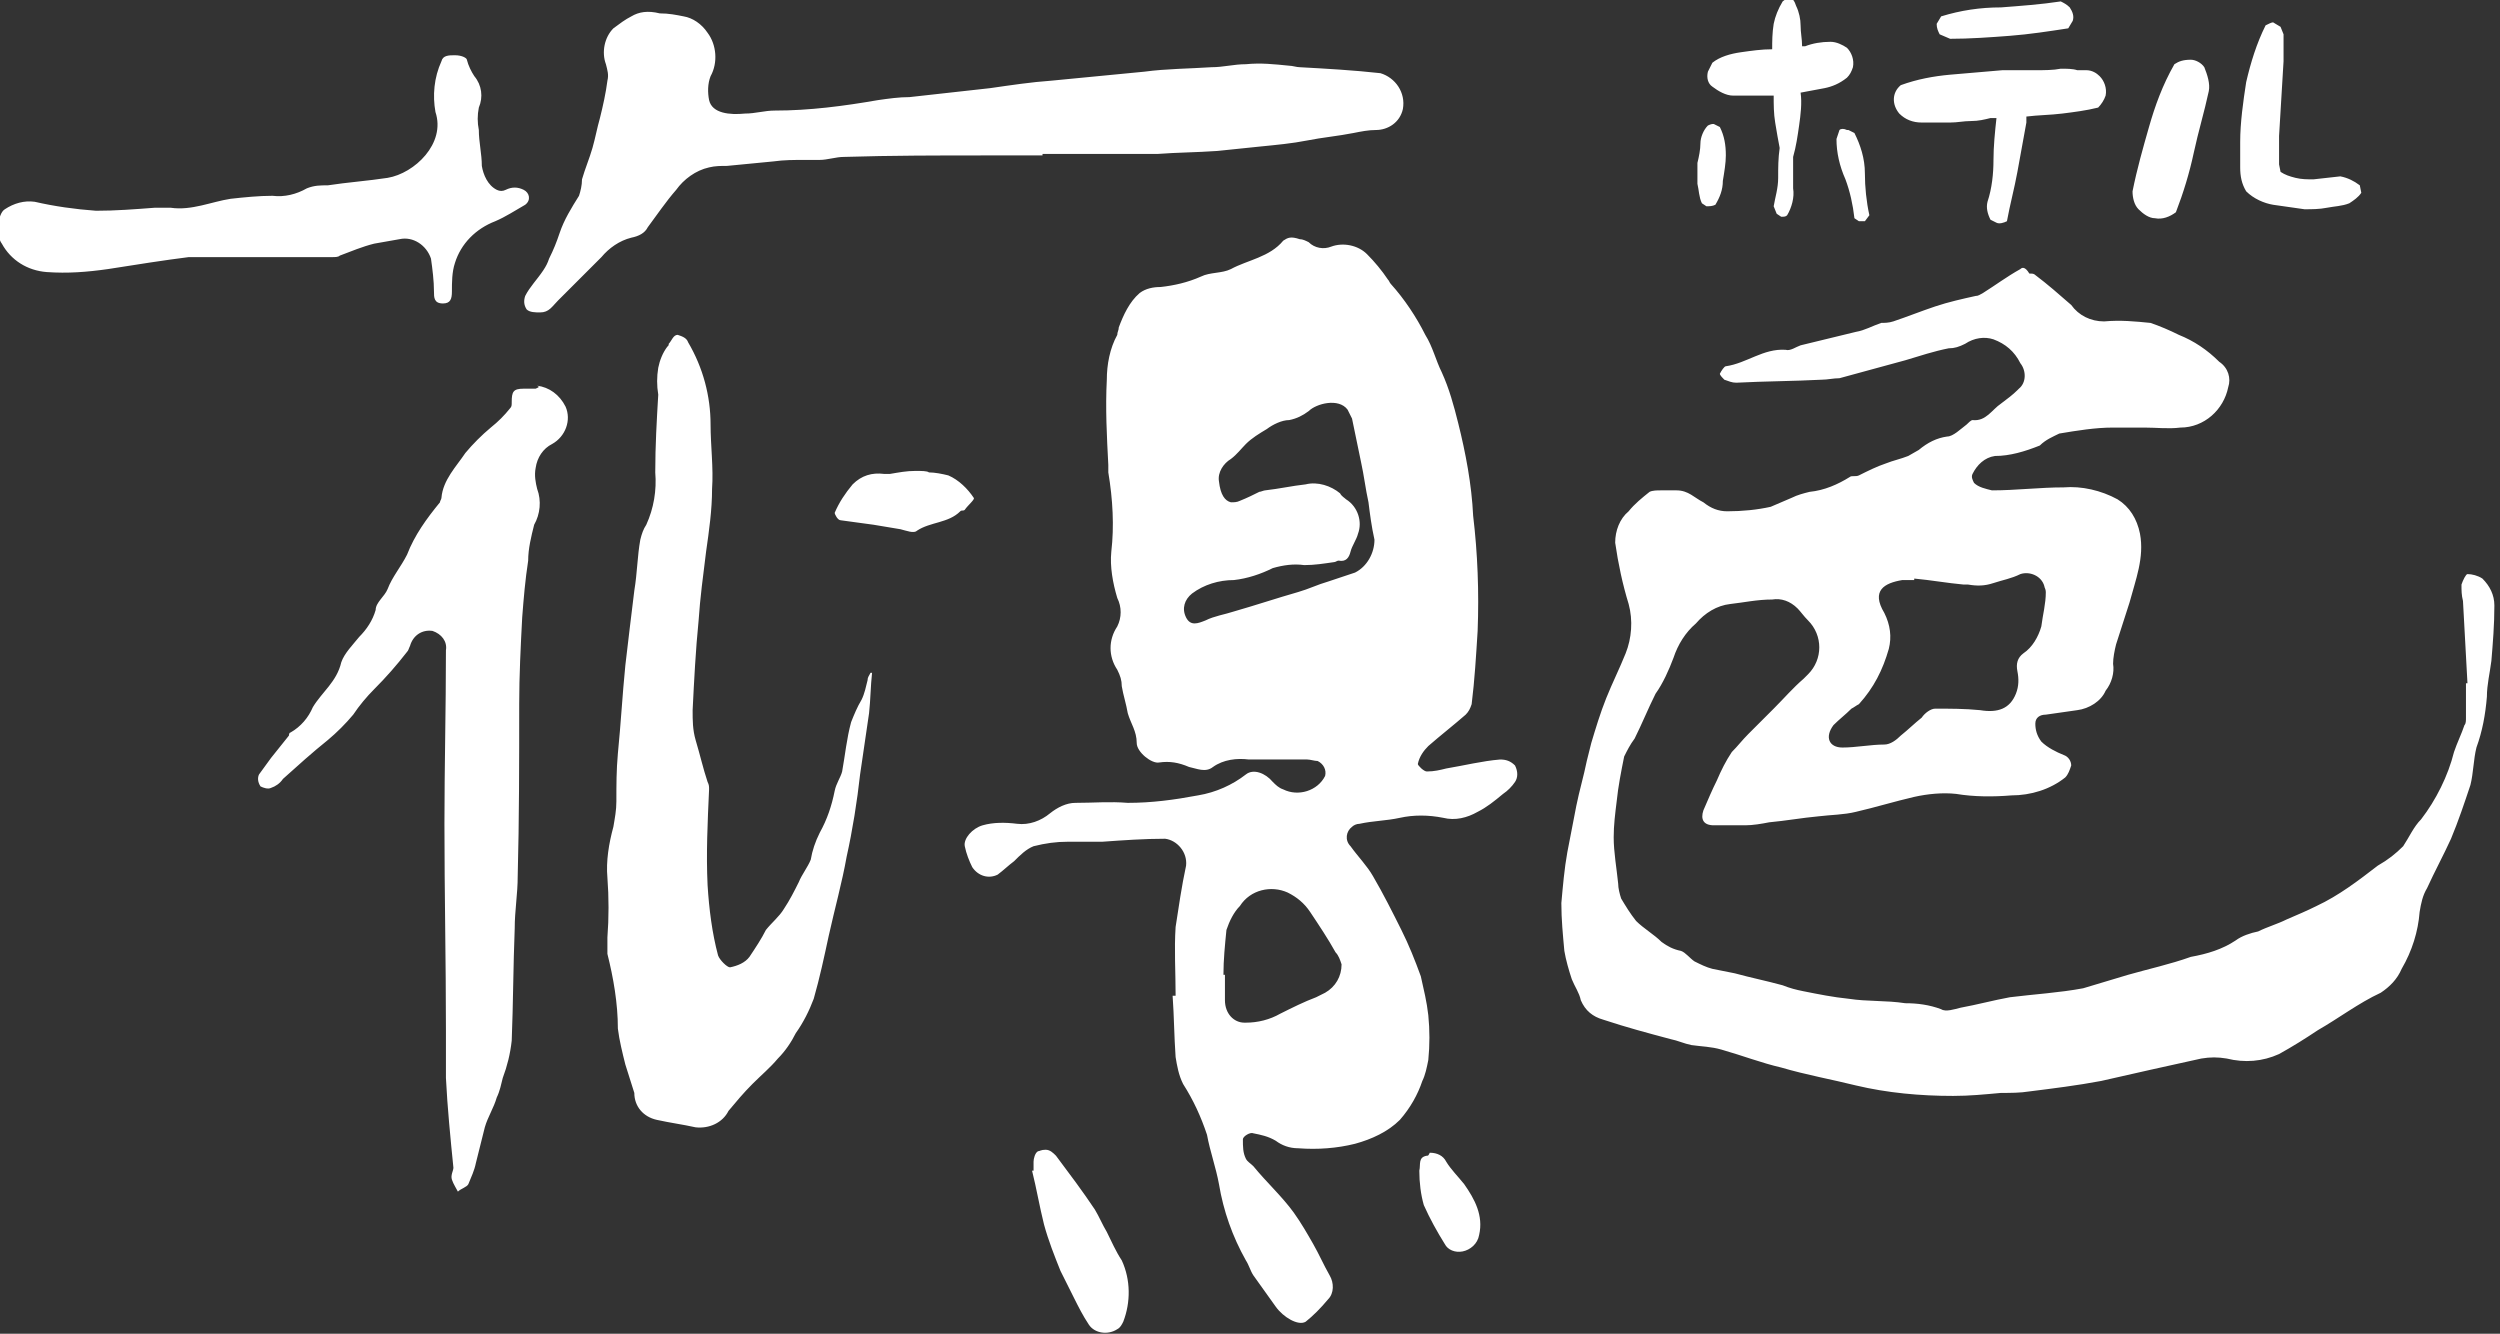 <?xml version="1.0" encoding="utf-8"?>
<!-- Generator: Adobe Illustrator 26.0.2, SVG Export Plug-In . SVG Version: 6.00 Build 0)  -->
<svg version="1.1" id="レイヤー_1" xmlns="http://www.w3.org/2000/svg" xmlns:xlink="http://www.w3.org/1999/xlink" x="0px"
	 y="0px" viewBox="0 0 167.2 89.2" style="enable-background:new 0 0 167.2 89.2;" xml:space="preserve">
<rect x="0" y="0" width="167.2" height="89.2" fill="#333333" stroke="none"/>
<style type="text/css">
	.st0{fill:#FFFFFF;}
</style>
<g id="グループ_543" transform="translate(46.424 273.595)">
	<path class="st0" d="M49-196.3c-0.6,0.1-0.4,0.6-0.5,1c0,0.8,0.1,1.6,0.3,2.3c0.4,0.9,0.9,1.8,1.4,2.6c0.2,0.4,0.7,0.6,1.2,0.5
		c0.5-0.1,1-0.5,1.1-1.1c0.3-1.3-0.3-2.4-1-3.4c-0.4-0.5-0.9-1-1.2-1.5c-0.2-0.4-0.6-0.6-1.1-0.6C49.1-196.3,49.1-196.3,49-196.3
		 M23-196.6c-0.2,0.1-0.3,0.5-0.3,0.7c0,0.2,0,0.4,0,0.6l-0.1,0c0.3,1.2,0.5,2.4,0.8,3.6c0.3,1.1,0.7,2.1,1.1,3.1
		c0.3,0.6,0.6,1.2,0.9,1.8c0.3,0.6,0.6,1.2,1,1.8c0.4,0.6,1.3,0.7,1.9,0.3c0.2-0.1,0.3-0.3,0.4-0.5c0.5-1.3,0.5-2.8-0.1-4.1
		c-0.4-0.6-0.7-1.3-1-1.9c-0.3-0.5-0.5-1-0.8-1.5c-0.8-1.2-1.7-2.4-2.6-3.6c-0.2-0.2-0.4-0.4-0.7-0.4
		C23.2-196.7,23.1-196.6,23-196.6 M14.8-242.1c-0.6,0-1.1,0.1-1.7,0.2l0,0c-0.1,0-0.2,0-0.4,0c-0.8-0.1-1.5,0.1-2.1,0.7
		c-0.5,0.6-0.9,1.2-1.2,1.9c0,0.1,0.2,0.5,0.4,0.5c0.7,0.1,1.5,0.2,2.2,0.3c0.6,0.1,1.2,0.2,1.8,0.3c0.4,0.1,0.9,0.3,1.1,0.1
		c0.9-0.6,2.1-0.5,2.9-1.3c0.1-0.1,0.2,0,0.3-0.1c0.2-0.3,0.7-0.7,0.6-0.8c-0.4-0.6-1-1.2-1.7-1.5c-0.4-0.1-0.9-0.2-1.3-0.2
		C15.6-242.1,15.2-242.1,14.8-242.1 M-10.6-247.6c-0.4,0-0.6,0-0.8,0c-0.7,0-0.8,0.2-0.8,0.9c0,0.2,0,0.3-0.1,0.4
		c-0.4,0.5-0.8,0.9-1.3,1.3c-0.6,0.5-1.2,1.1-1.7,1.7c-0.6,0.9-1.5,1.8-1.6,3c0,0.1-0.1,0.2-0.1,0.3c-0.9,1.1-1.7,2.2-2.2,3.5
		c-0.4,0.8-1,1.5-1.3,2.3c-0.2,0.5-0.8,0.9-0.8,1.4c-0.2,0.7-0.6,1.3-1.1,1.8c-0.4,0.5-1,1.1-1.2,1.7c-0.3,1.3-1.3,2-1.9,3
		c-0.3,0.7-0.8,1.3-1.5,1.7c-0.1,0-0.1,0.2-0.1,0.2c-0.4,0.5-0.8,1-1.2,1.5c-0.3,0.4-0.5,0.7-0.8,1.1c-0.1,0.2-0.1,0.5,0.1,0.8
		c0.2,0.1,0.5,0.2,0.7,0.1c0.3-0.1,0.6-0.3,0.8-0.6c1-0.9,2-1.8,3-2.6c0.6-0.5,1.2-1.1,1.7-1.7c0.4-0.6,0.9-1.2,1.4-1.7
		c0.8-0.8,1.5-1.6,2.2-2.5c0.1-0.1,0.1-0.2,0.2-0.4c0.2-0.7,0.8-1.1,1.5-1c0.6,0.2,1,0.7,0.9,1.3c0,3.9-0.1,7.8-0.1,11.6
		c0,4.6,0.1,9.2,0.1,13.8c0,1.1,0,2.1,0,3.2c0.1,2,0.3,4,0.5,6c0,0.2-0.2,0.5-0.1,0.8c0.1,0.3,0.3,0.6,0.4,0.8
		c0.2-0.2,0.6-0.3,0.7-0.5c0.2-0.5,0.4-0.9,0.5-1.4c0.2-0.8,0.4-1.6,0.6-2.4c0.2-0.7,0.6-1.3,0.8-2c0.2-0.4,0.3-0.9,0.4-1.3
		c0.3-0.8,0.5-1.6,0.6-2.5c0.1-2.5,0.1-5,0.2-7.5c0-1.2,0.2-2.3,0.2-3.5c0.1-3.8,0.1-7.6,0.1-11.5c0-1.9,0.1-3.9,0.2-5.8
		c0.1-1.3,0.2-2.5,0.4-3.8c0-0.8,0.2-1.6,0.4-2.4c0.4-0.7,0.5-1.6,0.2-2.4c-0.1-0.4-0.2-0.9-0.1-1.4c0.1-0.7,0.5-1.3,1.1-1.6
		c0.9-0.5,1.3-1.6,0.9-2.5c-0.4-0.8-1.1-1.3-1.9-1.4C-10.3-247.7-10.4-247.7-10.6-247.6 M-1.7-250.6c0,0.1,0,0.1-0.1,0.2
		c-0.3,0.4-0.5,0.9-0.6,1.4c-0.1,0.6-0.1,1.2,0,1.8c-0.1,1.7-0.2,3.4-0.2,5.2c0.1,1.2-0.1,2.4-0.6,3.5c-0.2,0.3-0.3,0.6-0.4,1
		c-0.2,1.1-0.2,2.2-0.4,3.4c-0.2,1.6-0.4,3.3-0.6,5c-0.2,2-0.3,3.9-0.5,5.9c-0.1,1.1-0.1,2.1-0.1,3.2c0,0.6-0.1,1.1-0.2,1.7
		c-0.3,1.1-0.5,2.3-0.4,3.4c0.1,1.3,0.1,2.7,0,4c0,0.4,0,0.8,0,1.1c0.4,1.6,0.7,3.3,0.7,5c0.1,0.8,0.3,1.6,0.5,2.4
		c0.2,0.6,0.4,1.3,0.6,1.9c0,0.9,0.6,1.6,1.5,1.8c0.9,0.2,1.7,0.3,2.6,0.5c0.9,0.1,1.8-0.3,2.2-1.1c0.5-0.6,1-1.2,1.6-1.8
		s1.2-1.1,1.7-1.7c0.5-0.5,0.9-1.1,1.2-1.7c0.5-0.7,0.9-1.5,1.2-2.3c0.4-1.4,0.7-2.8,1-4.2c0.4-1.8,0.9-3.6,1.2-5.3
		c0.4-1.8,0.7-3.7,0.9-5.5c0.2-1.4,0.4-2.7,0.6-4.1c0.1-0.9,0.1-1.8,0.2-2.7l-0.1,0c-0.1,0.2-0.2,0.3-0.2,0.5
		c-0.1,0.4-0.2,0.9-0.4,1.3c-0.3,0.5-0.5,1-0.7,1.5c-0.3,1.1-0.4,2.2-0.6,3.3c-0.1,0.4-0.4,0.8-0.5,1.3c-0.2,1-0.5,1.9-1,2.8
		c-0.3,0.6-0.5,1.2-0.6,1.8c-0.2,0.5-0.6,1-0.8,1.5c-0.3,0.6-0.6,1.2-1,1.8c-0.3,0.5-0.8,0.9-1.2,1.4c-0.3,0.6-0.7,1.2-1.1,1.8
		c-0.3,0.4-0.8,0.6-1.3,0.7c-0.2,0-0.7-0.5-0.8-0.8c-0.4-1.5-0.6-3.1-0.7-4.7c-0.1-2.1,0-4.2,0.1-6.4c0-0.2,0-0.3-0.1-0.5
		c-0.3-0.9-0.5-1.8-0.8-2.8c-0.2-0.7-0.2-1.3-0.2-2c0.1-2,0.2-4,0.4-6c0.1-1.5,0.3-3,0.5-4.6c0.2-1.4,0.4-2.8,0.4-4.2
		c0.1-1.4-0.1-2.9-0.1-4.3c0-1.9-0.5-3.8-1.5-5.5c-0.1-0.3-0.4-0.4-0.7-0.5l0,0C-1.4-251.2-1.5-250.8-1.7-250.6 M86.9-234.6
		c0.6-0.2,1.2-0.3,1.8-0.6c0.6-0.2,1.4,0.1,1.6,0.8c0,0.1,0.1,0.2,0.1,0.4c0,0.8-0.2,1.5-0.3,2.3c-0.2,0.7-0.6,1.4-1.2,1.8
		c-0.4,0.3-0.5,0.7-0.4,1.2c0.1,0.5,0.1,1-0.1,1.5c-0.4,1-1.2,1.3-2.4,1.1c-1-0.1-2-0.1-3-0.1c-0.3,0-0.7,0.3-0.9,0.6
		c-0.5,0.4-0.9,0.8-1.4,1.2c-0.3,0.3-0.7,0.6-1.1,0.6c-0.9,0-1.9,0.2-2.8,0.2c-0.9,0-1.2-0.7-0.6-1.5c0.4-0.4,0.8-0.7,1.2-1.1
		c0.2-0.1,0.3-0.2,0.5-0.3c1-1.1,1.6-2.3,2-3.7c0.2-0.8,0.1-1.6-0.3-2.4c-0.9-1.5,0-2,1.2-2.2c0.3,0,0.6,0,0.8,0c0,0,0,0,0-0.1
		c1.1,0.1,2.2,0.3,3.3,0.4c0.1,0,0.2,0,0.3,0C85.8-234.4,86.3-234.4,86.9-234.6 M88.7-255.6c-0.9,0.5-1.7,1.1-2.5,1.6
		c-0.2,0.1-0.3,0.2-0.5,0.2c-0.9,0.2-1.8,0.4-2.7,0.7c-0.9,0.3-1.9,0.7-2.8,1c-0.3,0.1-0.6,0.1-0.8,0.1c-0.6,0.2-1.1,0.5-1.7,0.6
		c-1.2,0.3-2.5,0.6-3.7,0.9c-0.3,0.1-0.7,0.4-1,0.3c-1.5-0.1-2.6,0.9-4,1.1c-0.1,0-0.3,0.3-0.4,0.5c0,0.1,0.2,0.3,0.3,0.4
		c0.3,0.1,0.5,0.2,0.8,0.2c1.9-0.1,3.8-0.1,5.7-0.2c0.4,0,0.8-0.1,1.2-0.1c1.5-0.4,2.9-0.8,4.4-1.2c1-0.3,1.9-0.6,2.9-0.8
		c0.4,0,0.7-0.1,1.1-0.3c0.6-0.4,1.3-0.5,1.9-0.3c0.8,0.3,1.4,0.8,1.8,1.6c0.4,0.5,0.4,1.3-0.1,1.7c0,0-0.1,0.1-0.1,0.1
		c-0.3,0.3-0.7,0.6-1.1,0.9c-0.6,0.4-1,1.2-1.9,1.1c-0.1,0-0.3,0.2-0.4,0.3c-0.4,0.3-0.9,0.8-1.3,0.8c-0.7,0.1-1.3,0.4-1.9,0.9
		c-0.2,0.1-0.5,0.3-0.7,0.4c-0.5,0.2-1,0.3-1.5,0.5c-0.6,0.2-1.2,0.5-1.8,0.8c-0.2,0.1-0.5,0-0.6,0.1c-0.8,0.5-1.7,0.9-2.7,1
		c-0.4,0.1-0.8,0.2-1.2,0.4c-0.5,0.2-0.9,0.4-1.4,0.6c-0.9,0.2-1.9,0.3-2.9,0.3c-0.6,0-1.1-0.2-1.6-0.6c-0.6-0.3-1-0.8-1.8-0.8
		c-0.1,0-0.3,0-0.4,0c-0.1,0-0.2,0-0.4,0c-0.1,0-0.1,0-0.2,0c-0.3,0-0.6,0-0.8,0.1c-0.5,0.4-1,0.8-1.4,1.3c-0.6,0.5-0.9,1.3-0.9,2.1
		c0.2,1.4,0.5,2.8,0.9,4.1c0.3,1.1,0.2,2.3-0.2,3.3c-0.4,1-0.9,2-1.3,3c-0.4,1-0.7,2-1,3c-0.1,0.4-0.2,0.8-0.3,1.2
		c-0.2,1-0.5,2-0.7,3c-0.2,1-0.4,2.1-0.6,3.1c-0.2,1.1-0.3,2.3-0.4,3.4c0,1.1,0.1,2.1,0.2,3.2c0.1,0.6,0.3,1.3,0.5,1.9
		c0.2,0.5,0.5,0.9,0.6,1.4c0.3,0.7,0.8,1.1,1.5,1.3c1.5,0.5,3,0.9,4.5,1.3c0.5,0.1,0.9,0.3,1.4,0.4c0.7,0.1,1.3,0.1,2,0.3
		c1.4,0.4,2.7,0.9,4,1.2c1.7,0.5,3.4,0.8,5,1.2c2.1,0.5,4.3,0.7,6.5,0.7c1.1,0,2.1-0.1,3.2-0.2c0.6,0,1.3,0,1.9-0.1
		c1.6-0.2,3.2-0.4,4.8-0.7c2.2-0.5,4.4-1,6.7-1.5c0.6-0.1,1.1-0.1,1.7,0c1.2,0.3,2.4,0.2,3.5-0.3c0.9-0.5,1.7-1,2.6-1.6
		c1.4-0.8,2.7-1.8,4.2-2.5c0.6-0.4,1.1-0.9,1.4-1.6c0.7-1.2,1.1-2.5,1.2-3.8c0.1-0.6,0.2-1.1,0.5-1.6c0.5-1.1,1.1-2.2,1.6-3.3
		c0.5-1.2,0.9-2.4,1.3-3.6c0.2-0.8,0.2-1.7,0.4-2.5c0.4-1.1,0.6-2.2,0.7-3.4c0-0.8,0.2-1.6,0.3-2.4c0.1-1.2,0.2-2.4,0.2-3.7
		c0-0.7-0.3-1.3-0.8-1.8c-0.3-0.2-0.7-0.3-1-0.3c-0.1,0-0.3,0.4-0.4,0.7c0,0.4,0,0.7,0.1,1.1c0.1,1.8,0.2,3.7,0.3,5.5h-0.1
		c0,0.8,0,1.5,0,2.3c0,0.2,0,0.4-0.1,0.5c-0.2,0.6-0.5,1.2-0.7,1.8c-0.4,1.6-1.2,3.2-2.2,4.5c-0.5,0.5-0.8,1.2-1.2,1.8
		c-0.5,0.5-1,0.9-1.7,1.3c-1.3,1-2.6,2-4.1,2.7c-0.6,0.3-1.3,0.6-2,0.9c-0.6,0.3-1.3,0.5-1.9,0.8c-0.5,0.1-1.1,0.3-1.5,0.6
		c-0.9,0.6-1.9,0.9-3,1.1c-1.4,0.5-2.8,0.8-4.2,1.2c-1,0.3-2,0.6-3,0.9c-1.6,0.3-3.3,0.4-4.9,0.6c-1.1,0.2-2.2,0.5-3.3,0.7
		c-0.4,0.1-1,0.3-1.3,0.1c-0.8-0.3-1.6-0.4-2.4-0.4c-1.3-0.2-2.5-0.1-3.8-0.3c-1-0.1-2-0.3-3-0.5c-0.5-0.1-0.9-0.2-1.4-0.4
		c-1.1-0.3-2.1-0.5-3.2-0.8c-0.5-0.1-1-0.2-1.5-0.3c-0.4-0.1-0.8-0.3-1.2-0.5c-0.3-0.2-0.6-0.6-0.9-0.7c-0.5-0.1-0.9-0.3-1.3-0.6
		c-0.5-0.5-1.2-0.9-1.7-1.4c-0.4-0.5-0.7-1-1-1.5c-0.1-0.3-0.2-0.7-0.2-1c-0.1-1-0.3-2.1-0.3-3.1c0-0.8,0.1-1.6,0.2-2.4
		c0.1-1,0.3-2,0.5-3c0.2-0.4,0.4-0.8,0.7-1.2c0.5-1,0.9-2,1.4-3c0.5-0.7,0.9-1.6,1.2-2.4c0.3-0.9,0.8-1.7,1.5-2.3
		c0.6-0.7,1.4-1.2,2.3-1.3c0.9-0.1,1.8-0.3,2.8-0.3c0.6-0.1,1.2,0.1,1.7,0.6c0.2,0.2,0.4,0.5,0.7,0.8c1,1,1,2.6,0,3.6
		c-0.1,0.1-0.2,0.2-0.3,0.3c-0.7,0.6-1.3,1.3-2,2c-0.6,0.6-1.1,1.1-1.7,1.7c-0.4,0.4-0.7,0.8-1.1,1.2c-0.4,0.6-0.7,1.2-1,1.9
		c-0.3,0.6-0.6,1.3-0.9,2c-0.2,0.6,0,1,0.7,1c0.7,0,1.4,0,2.1,0c0.5,0,1.1-0.1,1.6-0.2c1.1-0.1,2.2-0.3,3.3-0.4
		c0.8-0.1,1.7-0.1,2.5-0.3c1.3-0.3,2.6-0.7,3.9-1c0.9-0.2,1.9-0.3,2.8-0.2c1.2,0.2,2.5,0.2,3.7,0.1c1.3,0,2.6-0.4,3.6-1.2
		c0.2-0.2,0.3-0.5,0.4-0.8c0-0.3-0.2-0.6-0.5-0.7c-0.5-0.2-1.1-0.5-1.5-0.9c-0.3-0.4-0.4-0.8-0.4-1.2c0-0.4,0.3-0.6,0.7-0.6
		c0.7-0.1,1.4-0.2,2.1-0.3c0.8-0.1,1.6-0.6,1.9-1.3c0.4-0.5,0.6-1.2,0.5-1.8c0-0.4,0.1-0.9,0.2-1.3c0.3-0.9,0.6-1.9,0.9-2.8
		c0.4-1.5,1-3,0.7-4.6c-0.2-1-0.7-1.8-1.5-2.3c-1.1-0.6-2.4-0.9-3.6-0.8c-1.6,0-3.2,0.2-4.8,0.2c-0.4-0.1-0.9-0.2-1.2-0.5
		c-0.1-0.2-0.2-0.4-0.1-0.6c0.3-0.6,0.8-1.1,1.5-1.2c1,0,2-0.3,3-0.7c0.4-0.4,0.9-0.6,1.3-0.8c1.2-0.2,2.4-0.4,3.6-0.4
		c0.7,0,1.4,0,2.1,0c0.8,0,1.6,0.1,2.4,0c1.6,0,2.9-1.2,3.2-2.7c0.2-0.6,0-1.3-0.6-1.7c-0.8-0.8-1.7-1.4-2.7-1.8
		c-0.6-0.3-1.3-0.6-1.9-0.8c-1-0.1-2-0.2-3.1-0.1c-0.9,0-1.7-0.4-2.2-1.1c-0.8-0.7-1.6-1.4-2.4-2c-0.1-0.1-0.2-0.1-0.4-0.1
		C89-255.8,88.8-255.7,88.7-255.6 M35.5-206.7c0-0.6,0-1.1,0-1.7h-0.1c0-1,0.1-2,0.2-3c0.2-0.6,0.5-1.2,0.9-1.6
		c0.7-1.1,2.1-1.4,3.2-0.9c0.6,0.3,1.1,0.7,1.5,1.3c0.6,0.9,1.2,1.8,1.7,2.7c0.2,0.2,0.3,0.5,0.4,0.8c0,0.8-0.4,1.5-1.1,1.9
		c-0.2,0.1-0.4,0.2-0.6,0.3c-0.8,0.3-1.6,0.7-2.4,1.1c-0.7,0.4-1.5,0.6-2.3,0.6h-0.1C36.1-205.2,35.5-205.8,35.5-206.7
		C35.5-206.6,35.5-206.7,35.5-206.7 M35.1-241.4c-0.1-0.6,0.3-1.2,0.8-1.5c0.4-0.3,0.7-0.7,1-1c0.4-0.4,0.9-0.7,1.4-1
		c0.4-0.3,1-0.6,1.5-0.6c0.5-0.1,0.9-0.3,1.3-0.6c0.5-0.5,2-0.9,2.6-0.1c0.1,0.2,0.2,0.4,0.3,0.6c0.2,1,0.4,1.9,0.6,2.9
		c0.2,0.9,0.3,1.8,0.5,2.7c0.1,0.8,0.2,1.6,0.4,2.5c0,0.9-0.5,1.8-1.3,2.2c-0.6,0.2-1.2,0.4-1.8,0.6c-0.7,0.2-1.3,0.5-2,0.7
		c-1.4,0.4-2.9,0.9-4.3,1.3c-0.6,0.2-1.3,0.3-1.9,0.6c-0.5,0.2-1,0.4-1.3-0.2c-0.3-0.6-0.1-1.2,0.4-1.6c0.8-0.6,1.8-0.9,2.8-0.9
		c0.9-0.1,1.8-0.4,2.6-0.8c0.7-0.2,1.4-0.3,2.1-0.2c0.7,0,1.3-0.1,2-0.2c0.1,0,0.2-0.1,0.3-0.1c0.5,0.1,0.7-0.2,0.8-0.6
		c0.1-0.4,0.4-0.8,0.5-1.2c0.3-0.8,0-1.8-0.8-2.3c-0.1-0.1-0.3-0.2-0.4-0.4c-0.6-0.5-1.5-0.8-2.3-0.6c-0.9,0.1-1.8,0.3-2.7,0.4
		c-0.1,0-0.3,0.1-0.4,0.1c-0.4,0.2-0.8,0.4-1.3,0.6c-0.2,0.1-0.4,0.1-0.6,0.1C35.5-240.1,35.2-240.5,35.1-241.4 M39.4-257.5
		c-0.9,1.1-2.4,1.3-3.5,1.9c-0.6,0.3-1.4,0.2-2,0.5c-0.9,0.4-1.8,0.6-2.7,0.7c-0.5,0-1,0.1-1.4,0.4c-0.7,0.6-1.1,1.5-1.4,2.3
		c0,0.2-0.1,0.3-0.1,0.5c-0.5,0.9-0.7,2-0.7,3c-0.1,1.9,0,3.8,0.1,5.7c0,0.2,0,0.4,0,0.5c0.3,1.8,0.4,3.6,0.2,5.3
		c-0.1,1,0.1,2.1,0.4,3.1c0.3,0.6,0.3,1.3,0,1.9c-0.6,0.9-0.6,2,0,2.9c0.2,0.4,0.3,0.7,0.3,1.1c0.1,0.6,0.3,1.2,0.4,1.8
		c0.2,0.7,0.6,1.2,0.6,2c0,0.6,1,1.4,1.5,1.3c0.7-0.1,1.3,0,2,0.3c0.5,0.1,1.1,0.4,1.6,0c0.7-0.5,1.6-0.6,2.4-0.5c0.2,0,0.5,0,0.7,0
		c1.1,0,2.1,0,3.2,0c0.2,0,0.5,0.1,0.7,0.1c0.4,0.2,0.6,0.6,0.5,1c-0.5,1-1.8,1.4-2.8,0.9c-0.3-0.1-0.5-0.3-0.7-0.5
		c-0.5-0.6-1.3-0.9-1.8-0.5c-0.9,0.7-2,1.2-3.2,1.4c-1.6,0.3-3.1,0.5-4.7,0.5c-1.2-0.1-2.3,0-3.5,0c-0.6,0-1.2,0.3-1.7,0.7
		c-0.6,0.5-1.4,0.8-2.2,0.7c-0.8-0.1-1.6-0.1-2.3,0.1c-0.7,0.2-1.3,0.9-1.2,1.4c0.1,0.5,0.3,1,0.5,1.4c0.4,0.6,1.1,0.8,1.7,0.5
		c0.4-0.3,0.7-0.6,1.1-0.9c0.4-0.4,0.8-0.8,1.3-1c0.8-0.2,1.5-0.3,2.3-0.3c0.4,0,0.8,0,1.2,0c0.4,0,0.7,0,1.1,0
		c1.4-0.1,2.8-0.2,4.2-0.2c0.8,0.1,1.5,0.9,1.4,1.8c-0.3,1.4-0.5,2.8-0.7,4.1c-0.1,1.5,0,3,0,4.6h-0.2c0.1,1.4,0.1,2.7,0.2,4.1
		c0.1,0.6,0.2,1.2,0.5,1.8c0.7,1.1,1.2,2.2,1.6,3.4c0.2,1.1,0.6,2.2,0.8,3.3c0.3,1.8,0.9,3.5,1.8,5.1c0.2,0.3,0.3,0.7,0.5,1
		c0.5,0.7,1,1.4,1.5,2.1c0.5,0.7,1.5,1.3,2,1c0.5-0.4,1-0.9,1.5-1.5c0.4-0.4,0.4-1.1,0.1-1.6c-0.4-0.7-0.7-1.4-1.1-2.1
		c-0.4-0.7-0.8-1.4-1.3-2.1c-0.8-1.1-1.8-2-2.7-3.1c-0.2-0.2-0.4-0.3-0.5-0.5c-0.2-0.4-0.2-0.8-0.2-1.3c0-0.2,0.5-0.5,0.7-0.4
		c0.5,0.1,1,0.2,1.5,0.5c0.4,0.3,0.9,0.5,1.5,0.5c1.3,0.1,2.6,0,3.8-0.3c1.1-0.3,2.2-0.8,3-1.6c0.7-0.8,1.2-1.7,1.5-2.6
		c0.2-0.4,0.3-0.9,0.4-1.4c0.1-1,0.1-2,0-3c-0.1-0.9-0.3-1.7-0.5-2.6c-0.4-1.1-0.8-2.1-1.3-3.1c-0.6-1.2-1.2-2.4-1.9-3.6
		c-0.4-0.7-1-1.3-1.5-2c-0.4-0.4-0.3-1,0.1-1.3c0.1-0.1,0.3-0.2,0.5-0.2c0.9-0.2,1.8-0.2,2.7-0.4c0.9-0.2,1.9-0.2,2.9,0
		c0.8,0.2,1.6,0,2.3-0.4c0.6-0.3,1.1-0.7,1.7-1.2c0.3-0.2,0.6-0.5,0.8-0.8c0.2-0.3,0.2-0.7,0-1.1c-0.3-0.3-0.6-0.4-1-0.4
		c-1.2,0.1-2.4,0.4-3.6,0.6c-0.4,0.1-0.8,0.2-1.3,0.2c-0.2,0-0.6-0.4-0.6-0.5c0.1-0.5,0.4-0.9,0.7-1.2c0.8-0.7,1.7-1.4,2.5-2.1
		c0.2-0.2,0.3-0.4,0.4-0.7c0.2-1.6,0.3-3.3,0.4-4.9c0.1-2.6,0-5.2-0.3-7.7c-0.1-2.1-0.5-4.2-1-6.2c-0.3-1.2-0.6-2.3-1.1-3.4
		c-0.4-0.8-0.6-1.7-1.1-2.5c-0.6-1.2-1.4-2.4-2.3-3.4c-0.1-0.1-0.1-0.2-0.2-0.3c-0.4-0.6-0.9-1.2-1.4-1.7c-0.6-0.6-1.6-0.8-2.4-0.5
		c-0.5,0.2-1.1,0.1-1.5-0.3c-0.2-0.1-0.4-0.2-0.6-0.2C39.9-257.8,39.7-257.7,39.4-257.5 M76.6-264.9l-0.2,0.6c0,0.9,0.2,1.8,0.6,2.7
		c0.3,0.8,0.5,1.7,0.6,2.6l0.3,0.2l0.4,0l0.3-0.4c-0.2-0.9-0.3-1.9-0.3-2.8c0-1-0.3-1.9-0.7-2.7l-0.4-0.2c0,0-0.1,0-0.1,0
		C76.9-265,76.7-265,76.6-264.9 M67.8-265.2c-0.3,0.3-0.5,0.8-0.5,1.2c0,0.4-0.1,0.9-0.2,1.3c0,0.5,0,0.9,0,1.4
		c0.1,0.4,0.1,0.9,0.3,1.3l0.3,0.2c0.2,0,0.4,0,0.6-0.1c0.3-0.5,0.5-1,0.5-1.6c0.1-0.6,0.2-1.2,0.2-1.7c0-0.7-0.1-1.3-0.4-1.9
		l-0.4-0.2c0,0-0.1,0-0.1,0C68.1-265.3,68-265.3,67.8-265.2 M91.4-269c-0.5,0.1-1.1,0.1-1.7,0.1h-2.2c-1.2,0.1-2.3,0.2-3.5,0.3
		c-1.1,0.1-2.2,0.3-3.3,0.7c-0.6,0.5-0.6,1.3-0.1,1.9c0,0,0,0,0,0c0.4,0.4,0.9,0.6,1.5,0.6h1.9c0.5,0,0.9-0.1,1.4-0.1
		s0.9-0.1,1.3-0.2h0.4c-0.1,0.9-0.2,1.9-0.2,2.8c0,0.9-0.1,1.9-0.4,2.8c-0.1,0.4,0,0.8,0.2,1.2l0.4,0.2c0.2,0.1,0.5,0,0.7-0.1
		c0.2-1.1,0.5-2.2,0.7-3.3s0.4-2.2,0.6-3.3l0-0.2v-0.2c0.8-0.1,1.6-0.1,2.4-0.2c0.8-0.1,1.6-0.2,2.4-0.4c0.2-0.2,0.4-0.5,0.5-0.8
		c0.1-0.5-0.1-1-0.4-1.3c-0.2-0.2-0.5-0.4-0.9-0.4c-0.2,0-0.4,0-0.6,0C92.2-269,91.8-269,91.4-269 M99-269.3L99-269.3L99-269.3
		c-0.8,1.4-1.3,2.8-1.7,4.2c-0.4,1.4-0.8,2.8-1.1,4.3c0,0.4,0.1,0.9,0.4,1.2c0.3,0.3,0.7,0.6,1.1,0.6c0.5,0.1,1-0.1,1.4-0.4
		c0.5-1.3,0.9-2.6,1.2-4c0.3-1.4,0.7-2.7,1-4.1c0.1-0.5-0.1-1.1-0.3-1.6c-0.2-0.3-0.6-0.5-0.9-0.5C99.6-269.6,99.3-269.5,99-269.3
		 M-16-269.9c-0.4,0-0.8,0-0.9,0.4c-0.5,1.1-0.6,2.3-0.4,3.4c0.7,2.1-1.4,4.1-3.2,4.4c-1.3,0.2-2.7,0.3-4,0.5c-0.5,0-0.9,0-1.4,0.2
		c-0.7,0.4-1.5,0.6-2.3,0.5c-0.9,0-1.9,0.1-2.8,0.2c-1.3,0.2-2.6,0.8-4,0.6c-0.4,0-0.7,0-1.1,0c-1.3,0.1-2.6,0.2-3.9,0.2
		c-1.4-0.1-2.8-0.3-4.1-0.6c-0.7-0.1-1.4,0.1-2,0.5c-0.5,0.3-0.6,1.8-0.2,2.3c0.6,1.1,1.7,1.8,3,1.9c1.4,0.1,2.7,0,4.1-0.2
		c1.9-0.3,3.8-0.6,5.4-0.8h4.2c1.8,0,3.6,0,5.4,0c0.2,0,0.4,0,0.5-0.1c0.8-0.3,1.5-0.6,2.3-0.8c0.6-0.1,1.1-0.2,1.7-0.3
		c0.9-0.2,1.8,0.4,2.1,1.3c0.1,0.7,0.2,1.5,0.2,2.2c0,0.4,0,0.8,0.6,0.8c0.5,0,0.6-0.3,0.6-0.8c0-0.6,0-1.3,0.2-1.9
		c0.4-1.3,1.4-2.3,2.7-2.8c0.7-0.3,1.3-0.7,2-1.1c0.4-0.3,0.3-0.8-0.1-1c-0.4-0.2-0.8-0.2-1.2,0c-0.2,0.1-0.4,0.1-0.6,0
		c-0.6-0.3-0.9-1-1-1.6c0-0.8-0.2-1.6-0.2-2.4c-0.1-0.5-0.1-1,0-1.5c0.3-0.7,0.2-1.5-0.3-2.1c-0.2-0.3-0.4-0.7-0.5-1.1
		C-15.2-269.7-15.5-269.9-16-269.9C-15.9-269.9-15.9-269.9-16-269.9 M105.1-271.9c-0.6,1.2-1,2.5-1.3,3.8c-0.2,1.3-0.4,2.7-0.4,4
		v1.7c0,0.6,0.1,1.1,0.4,1.6c0.5,0.5,1.2,0.8,1.8,0.9c0.7,0.1,1.4,0.2,2.1,0.3c0.5,0,1,0,1.5-0.1c0.5-0.1,1-0.1,1.5-0.3
		c0.3-0.2,0.6-0.4,0.8-0.7l-0.1-0.5c-0.4-0.3-0.8-0.5-1.3-0.6l-1.8,0.2c-0.4,0-0.8,0-1.2-0.1c-0.4-0.1-0.7-0.2-1-0.4l-0.1-0.5l0-0.2
		v-1.7l0.3-5v-1.8l-0.2-0.5l-0.5-0.3C105.5-272.1,105.3-272,105.1-271.9 M-4.2-272.5c-0.4,0.2-0.8,0.5-1.2,0.8
		c-0.6,0.6-0.8,1.6-0.5,2.4c0.1,0.4,0.2,0.7,0.1,1.1c-0.1,0.8-0.3,1.7-0.5,2.5c-0.2,0.7-0.3,1.3-0.5,2c-0.2,0.7-0.5,1.4-0.7,2.1
		c0,0.4-0.1,0.8-0.2,1.1c-0.5,0.8-1,1.6-1.3,2.5c-0.2,0.6-0.4,1.1-0.7,1.7c-0.1,0.3-0.2,0.5-0.4,0.8c-0.4,0.6-0.9,1.1-1.2,1.7
		c-0.1,0.3-0.1,0.6,0.1,0.9c0.2,0.2,0.6,0.2,0.9,0.2c0.6,0,0.8-0.4,1.2-0.8c1-1,2-2,2.9-2.9c0.5-0.6,1.2-1.1,2-1.3
		c0.5-0.1,0.9-0.3,1.1-0.7c0.6-0.8,1.2-1.7,1.9-2.5c0.5-0.7,1.3-1.3,2.2-1.5c0.4-0.1,0.8-0.1,1.2-0.1c1-0.1,2-0.2,3.1-0.3
		c0.7-0.1,1.4-0.1,2.1-0.1c0.2,0,0.3,0,0.5,0c0.2,0,0.3,0,0.5,0c0.5,0,1.1-0.2,1.6-0.2c3.2-0.1,6.4-0.1,9.6-0.1c1.2,0,2.5,0,3.7,0
		v-0.1h5.7c0.7,0,1.3,0,2,0c1.3-0.1,2.6-0.1,4-0.2c1-0.1,1.9-0.2,2.9-0.3c1-0.1,2.1-0.2,3.1-0.4s2.1-0.3,3.1-0.5
		c0.5-0.1,1-0.2,1.5-0.2c0.8,0,1.6-0.5,1.8-1.4c0.2-1.1-0.5-2.1-1.5-2.4c-1.8-0.2-3.6-0.3-5.4-0.4c-0.2,0-0.5-0.1-0.7-0.1
		c-1-0.1-1.9-0.2-2.9-0.1c-0.8,0-1.5,0.2-2.3,0.2c-1.5,0.1-3,0.1-4.5,0.3c-2.1,0.2-4.1,0.4-6.2,0.6c-1.4,0.1-2.7,0.3-4.1,0.5
		c-1.8,0.2-3.6,0.4-5.4,0.6c-0.7,0-1.4,0.1-2.1,0.2c-2.3,0.4-4.6,0.7-6.9,0.7c-0.7,0-1.3,0.2-2,0.2c-1,0.1-2.2,0-2.4-0.9
		c-0.1-0.5-0.1-1.1,0.1-1.6c0.5-0.9,0.4-2.1-0.2-2.9c-0.4-0.6-1-1-1.6-1.1c-0.5-0.1-1-0.2-1.6-0.2C-3.1-272.9-3.7-272.8-4.2-272.5
		 M87.4-273.1c-1.4,0-2.7,0.2-4,0.6l-0.3,0.5c0,0.3,0.1,0.5,0.2,0.7L84-271c1.3,0,2.7-0.1,4-0.2c1.3-0.1,2.6-0.3,3.9-0.5l0.3-0.5
		c0.1-0.3,0-0.6-0.2-0.9c-0.2-0.2-0.4-0.3-0.6-0.4C90.1-273.3,88.7-273.2,87.4-273.1 M72.8-273.5c-0.3,0.5-0.5,1-0.6,1.5
		c-0.1,0.6-0.1,1.2-0.1,1.7c-0.7,0-1.4,0.1-2.1,0.2c-0.7,0.1-1.4,0.3-1.9,0.7l-0.3,0.6c-0.1,0.4,0,0.8,0.3,1
		c0.4,0.3,0.9,0.6,1.4,0.6h2.1l0,0h0.6c0,0.6,0,1.2,0.1,1.8c0.1,0.6,0.2,1.2,0.3,1.7c-0.1,0.7-0.1,1.3-0.1,2c0,0.7-0.2,1.3-0.3,1.9
		l0.2,0.5l0.3,0.2c0.2,0,0.3,0,0.4-0.1c0.3-0.5,0.5-1.2,0.4-1.8v-2.1c0.2-0.7,0.3-1.4,0.4-2.1c0.1-0.7,0.2-1.5,0.1-2.2
		c0.5-0.1,1.1-0.2,1.6-0.3c0.5-0.1,1-0.3,1.5-0.7c0.2-0.2,0.3-0.4,0.4-0.7c0.1-0.5-0.1-1-0.4-1.3c-0.3-0.2-0.7-0.4-1.1-0.4
		c-0.6,0-1.2,0.1-1.7,0.3h-0.2c0-0.5-0.1-0.9-0.1-1.4c0-0.4-0.1-0.9-0.3-1.3c-0.1-0.3-0.2-0.5-0.5-0.6L72.8-273.5z"/>
</g>
</svg>
